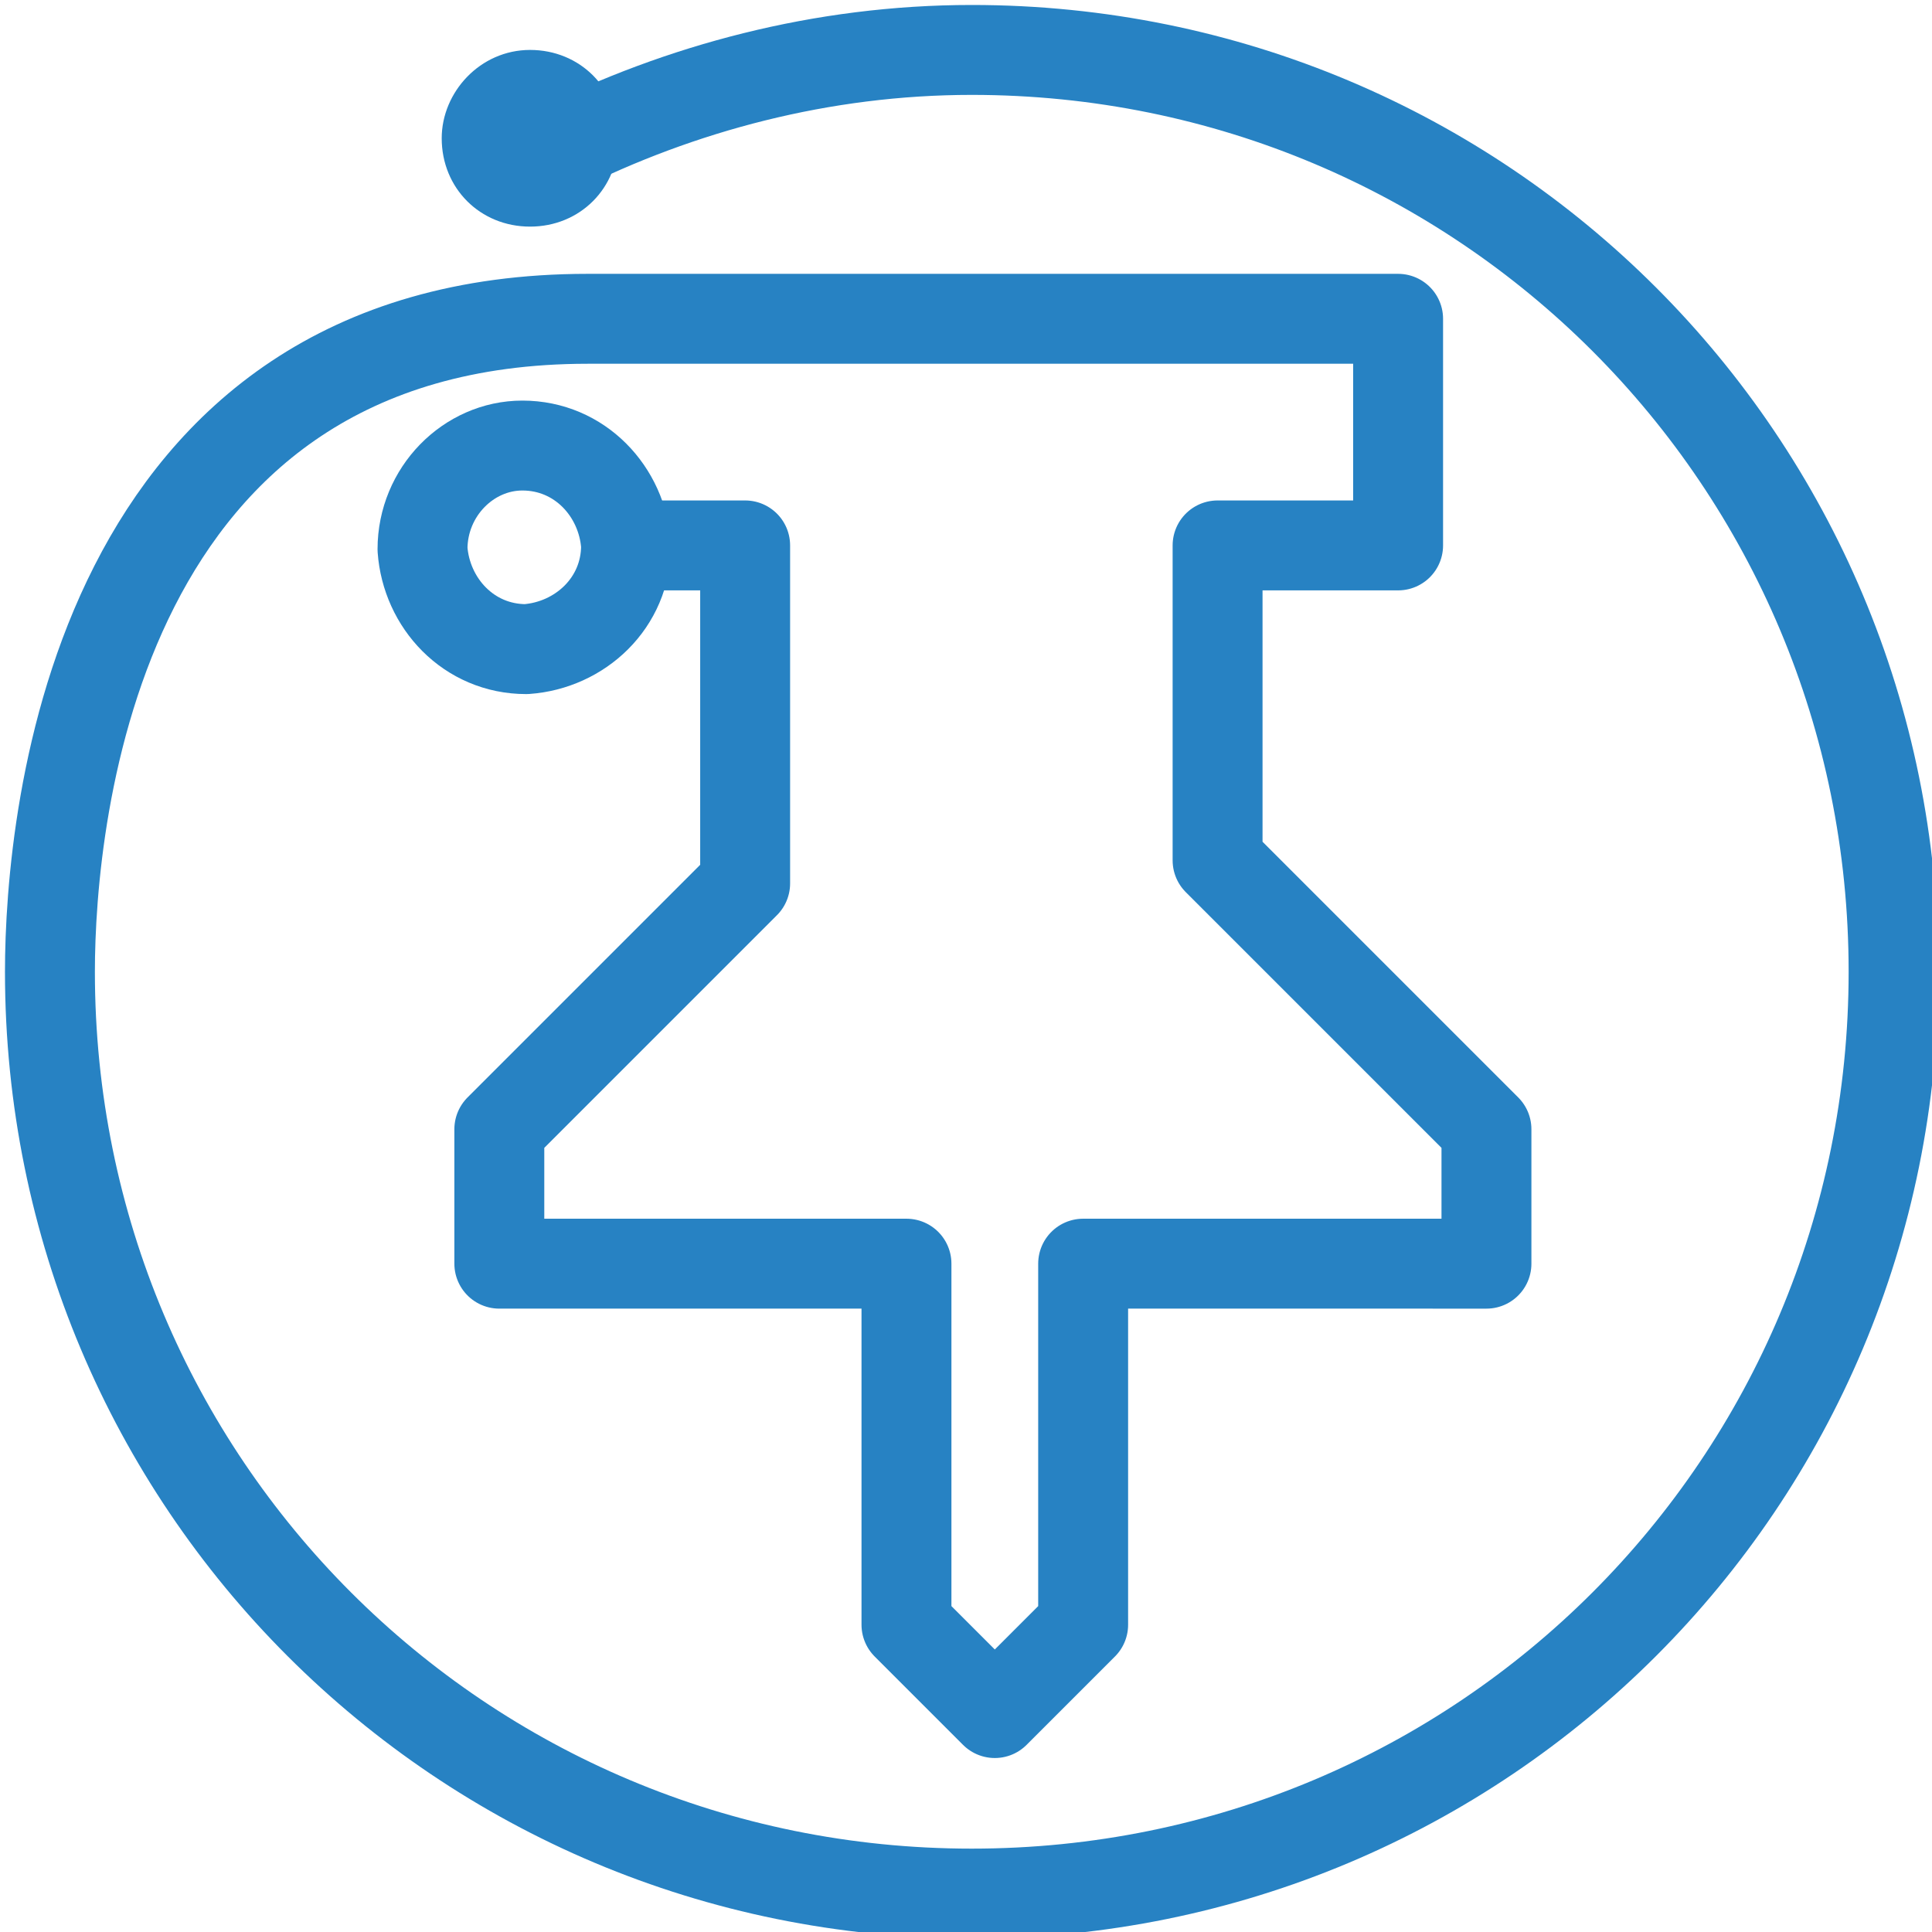 <?xml version="1.0" encoding="UTF-8"?> <!-- Generator: Adobe Illustrator 24.0.1, SVG Export Plug-In . SVG Version: 6.00 Build 0) --> <svg xmlns="http://www.w3.org/2000/svg" xmlns:xlink="http://www.w3.org/1999/xlink" id="Capa_1" x="0px" y="0px" viewBox="0 0 50.3 50.3" style="enable-background:new 0 0 50.3 50.3;" xml:space="preserve"> <style type="text/css"> .st0{fill:none;stroke:#2782C3;stroke-width:2;stroke-miterlimit:10;} .st1{fill:#2782C3;} .st2{fill:#16559B;} .st3{fill:#2782C3;stroke:#2782C3;stroke-width:2;stroke-linecap:round;stroke-linejoin:round;stroke-miterlimit:10;} .st4{fill:none;stroke:#2782C3;stroke-width:2;stroke-linecap:round;stroke-linejoin:round;stroke-miterlimit:10;} .st5{fill:none;stroke:#2782C3;stroke-width:3;stroke-linecap:round;stroke-linejoin:round;stroke-miterlimit:10;} .st6{fill:none;stroke:#2782C3;stroke-width:3;stroke-linecap:round;stroke-miterlimit:10;} .st7{fill:none;stroke:#2782C3;stroke-width:3;stroke-miterlimit:10;} .st8{fill:none;stroke:#FFFFFF;stroke-width:2.005;stroke-linecap:round;stroke-linejoin:round;stroke-miterlimit:10;} .st9{fill:none;stroke:#2782C3;stroke-width:3;stroke-linecap:round;} .st10{fill:#2882C3;stroke:#2782C3;stroke-width:2;} .st11{fill:#FFFFFF;} .st12{fill:#FFFFFF;stroke:#16559B;stroke-width:2;} .st13{fill:#FFFFFF;stroke:#2782C3;stroke-width:2;} .st14{fill:none;stroke:#FFFFFF;stroke-width:3;stroke-linecap:round;} .st15{fill:none;stroke:#FFFFFF;stroke-width:3;} .st16{fill:url(#Trazado_355_1_);} .st17{fill:#16559B;stroke:#FFFFFF;stroke-width:2;stroke-linecap:round;stroke-linejoin:round;stroke-miterlimit:10;} .st18{fill:none;stroke:#FFFFFF;stroke-width:2;stroke-linecap:round;stroke-linejoin:round;stroke-miterlimit:10;} .st19{fill:#16559B;stroke:#FFFFFF;stroke-width:2;stroke-miterlimit:10;} .st20{fill:none;stroke:#FFFFFF;stroke-width:2;stroke-miterlimit:10;} .st21{fill:none;stroke:#FFFFFF;stroke-width:2;stroke-linecap:round;stroke-miterlimit:10;} .st22{fill:none;} .st23{fill:none;stroke:#FFFFFF;stroke-width:2;} .st24{fill:none;stroke:#2782C3;stroke-width:3.989;stroke-linecap:round;stroke-linejoin:round;stroke-miterlimit:10;} .st25{fill:none;stroke:#FFFFFF;stroke-width:1.985;} .st26{fill:none;stroke:#2782C3;stroke-width:2.977;stroke-linecap:round;stroke-linejoin:round;stroke-miterlimit:10;} .st27{fill:none;stroke:#FFFFFF;stroke-width:2.009;} .st28{fill:none;stroke:#2782C3;stroke-width:3.013;stroke-linecap:round;stroke-linejoin:round;stroke-miterlimit:10;} .st29{fill:none;stroke:#2782C3;stroke-width:4.332;stroke-linecap:round;stroke-linejoin:round;stroke-miterlimit:10;} .st30{fill:none;stroke:#2782C3;stroke-width:2.009;stroke-linecap:round;stroke-linejoin:round;stroke-miterlimit:10;} .st31{fill:none;stroke:#2782C3;stroke-width:2;} .st32{fill:none;stroke:#2782C3;stroke-width:2.809;stroke-linecap:round;stroke-linejoin:round;stroke-miterlimit:10;} .st33{fill:none;stroke:#2782C3;stroke-width:1.706;stroke-linecap:round;stroke-linejoin:round;stroke-miterlimit:10;} .st34{fill:none;stroke:#2782C3;stroke-width:1.938;stroke-linecap:round;stroke-linejoin:round;stroke-miterlimit:10;} .st35{fill:#EDEDED;} .st36{fill:none;stroke:#2782C3;stroke-width:8;stroke-linecap:round;stroke-linejoin:round;stroke-miterlimit:10;} .st37{fill:#FFFFFF;stroke:url(#Elipse_Normal_8_);stroke-width:9.685;stroke-linecap:round;stroke-linejoin:round;stroke-miterlimit:10;} .st38{fill:none;stroke:url(#SVGID_1_);stroke-width:10;stroke-linecap:round;stroke-linejoin:round;stroke-miterlimit:10;} .st39{fill:none;stroke:#2782C3;stroke-width:1.93;stroke-linecap:round;stroke-linejoin:round;stroke-miterlimit:10;} .st40{fill:none;stroke:#2782C3;stroke-width:2.118;stroke-linecap:round;stroke-linejoin:round;stroke-miterlimit:10;} .st41{fill:none;stroke:#2782C3;stroke-width:2.341;stroke-linecap:round;stroke-linejoin:round;stroke-miterlimit:10;} .st42{fill:none;stroke:#2782C3;stroke-width:2.878;stroke-linecap:round;stroke-linejoin:round;stroke-miterlimit:10;} </style> <g> <path id="Trazado_177_7_" class="st1" d="M13.8,1.3L13.8,1.3c1.3,0,2.3,1,2.3,2.3l0,0c0,1.3-1,2.3-2.3,2.3l0,0 c-1.3,0-2.3-1-2.3-2.3l0,0C11.5,2.4,12.5,1.3,13.8,1.3C13.8,1.3,13.8,1.3,13.8,1.3z"></path> <path id="Trazado_183_6_" class="st41" d="M13.6,11.6L13.6,11.6c1.5,0,2.6,1.2,2.7,2.6c0,0,0,0,0,0l0,0c0,1.5-1.2,2.6-2.6,2.7 c0,0,0,0,0,0l0,0c-1.5,0-2.6-1.2-2.7-2.6c0,0,0,0,0,0l0,0C11,12.8,12.2,11.6,13.6,11.6C13.6,11.6,13.6,11.6,13.6,11.6z"></path> <path class="st41" d="M14.5,3.9c3.2-1.6,6.9-2.6,10.8-2.6c13.3,0,24,10.7,24,24s-10.7,24-24,24s-24-10.7-24-24c0-4.1,1.2-17,14-17 h21.1v5.9h-4.7v8.2l7,7v1.8v1.7H28.2v9.4l-2.3,2.3l-2.3-2.3v-9.4H13v-3.5l6.4-6.4v-8.8h-3.1"></path> </g> </svg> 